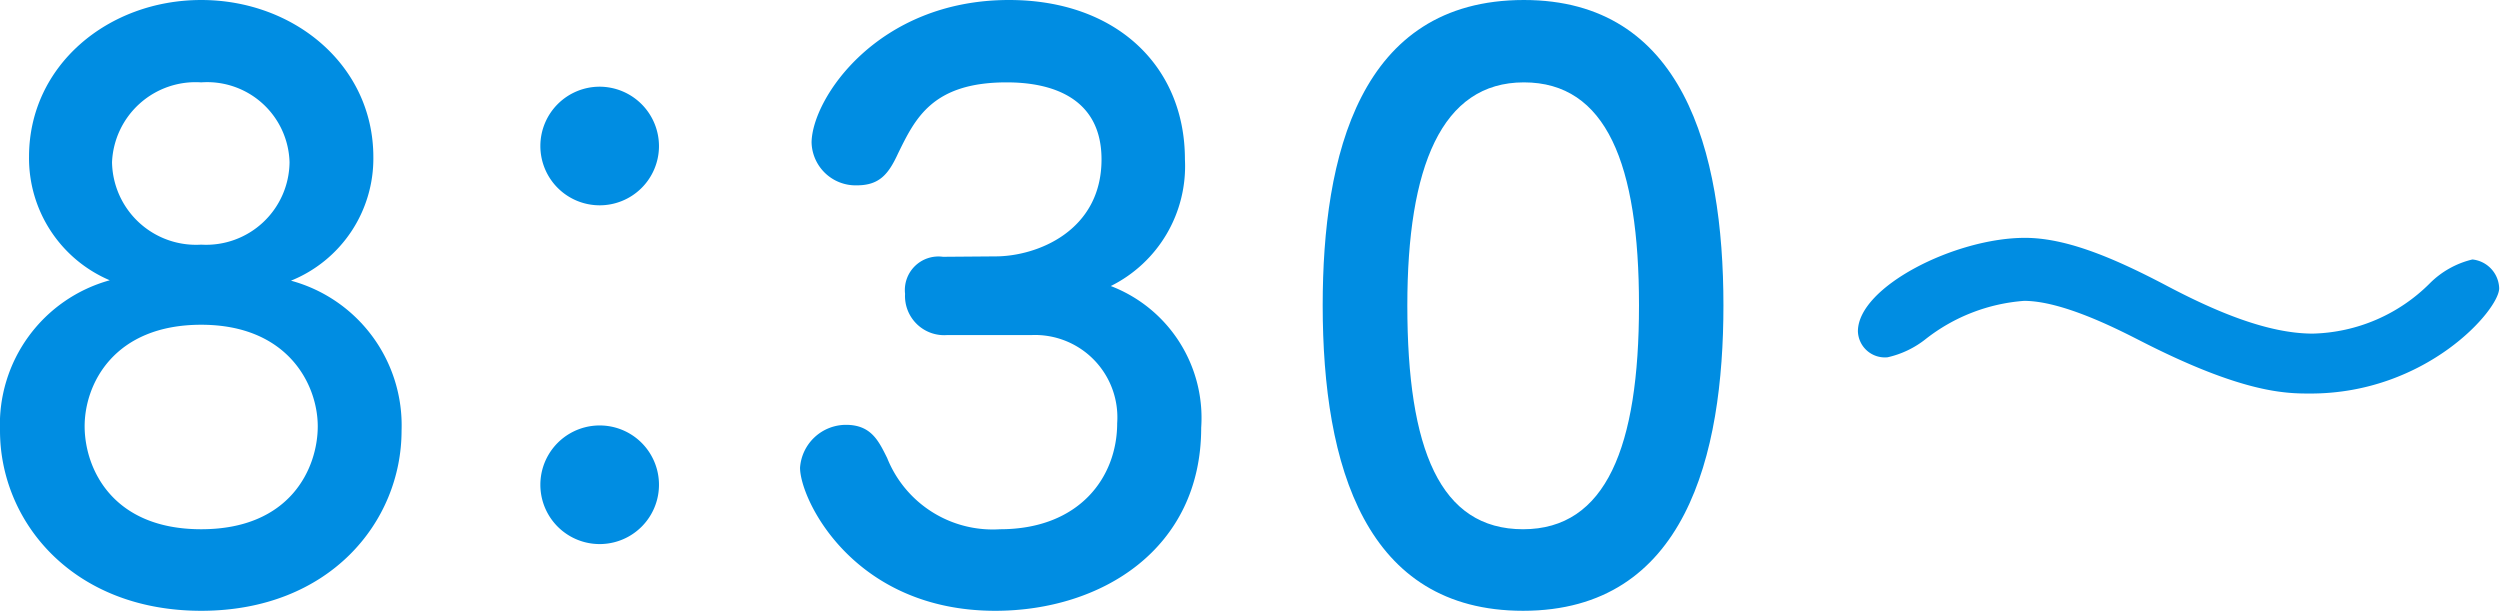 <svg xmlns="http://www.w3.org/2000/svg" viewBox="0 0 121.4 29.66"><defs><style>.cls-1{fill:#008de2;}</style></defs><title>アセット 7</title><g id="レイヤー_2" data-name="レイヤー 2"><g id="レイヤー_16" data-name="レイヤー 16"><path class="cls-1" d="M19.5,20.91c0,4.43-3.5,8.75-9.73,8.75S0,25.34,0,20.91a7.27,7.27,0,0,1,5.33-7.3,6.44,6.44,0,0,1-3.92-6C1.41,3.17,5.26,0,9.77,0s8.36,3.17,8.36,7.63a6.4,6.4,0,0,1-4,6A7.28,7.28,0,0,1,19.5,20.91ZM4.11,20.7c0,2,1.3,5,5.66,5s5.66-3,5.66-5S14,15.77,9.77,15.77,4.11,18.64,4.11,20.7ZM5.44,7.88a4.08,4.08,0,0,0,4.33,4,4.05,4.05,0,0,0,4.29-4A4,4,0,0,0,9.77,4,4.06,4.06,0,0,0,5.44,7.88Z"/><path class="cls-1" d="M32,7.13a2.88,2.88,0,1,1-2.88-2.92A2.89,2.89,0,0,1,32,7.13Zm0,16.41a2.88,2.88,0,1,1-5.76,0,2.88,2.88,0,0,1,5.76,0Z"/><path class="cls-1" d="M48.34,12.45c2,0,5.15-1.22,5.15-4.71S50.21,4,48.88,4c-3.61,0-4.44,1.76-5.27,3.45-.46,1-.9,1.55-2,1.55a2.14,2.14,0,0,1-2.2-2.08C39.43,4.79,42.61,0,49,0c5.19,0,8.54,3.2,8.54,7.74a6.5,6.5,0,0,1-3.6,6.15,6.86,6.86,0,0,1,4.39,6.88c0,5.9-4.86,8.89-10,8.89-6.88,0-9.48-5.4-9.48-6.95a2.24,2.24,0,0,1,2.23-2.08c1.23,0,1.59.79,2,1.61a5.52,5.52,0,0,0,5.48,3.46c3.85,0,5.69-2.52,5.69-5.15a4,4,0,0,0-4.14-4.28H46a1.9,1.9,0,0,1-2.05-2,1.63,1.63,0,0,1,1.84-1.8Z"/><path class="cls-1" d="M83.69,14.83c0,7.27-1.83,14.83-9.73,14.83-7.64,0-9.73-7-9.73-14.83C64.23,7.59,66,0,74,0,81.71,0,83.69,7.27,83.69,14.83Zm-15.35,0c0,7,1.59,10.87,5.62,10.87s5.63-4,5.63-10.87S78,4,74,4,68.34,8.1,68.34,14.83Z"/><path class="cls-1" d="M105.11,13.82c2.45,1.3,5,2.38,7.2,2.38A8.31,8.31,0,0,0,118,13.75a4.35,4.35,0,0,1,2.06-1.15,1.45,1.45,0,0,1,1.3,1.4c0,1.05-3.54,5.11-9.16,5.11-1.19,0-3.28,0-8.32-2.59-1.12-.57-3.75-1.91-5.59-1.91a8.79,8.79,0,0,0-4.76,1.84,4.59,4.59,0,0,1-1.87.9,1.31,1.31,0,0,1-1.44-1.26c0-2.16,4.72-4.54,8.11-4.54C100.24,11.55,102.44,12.42,105.11,13.82Z"/></g></g></svg>